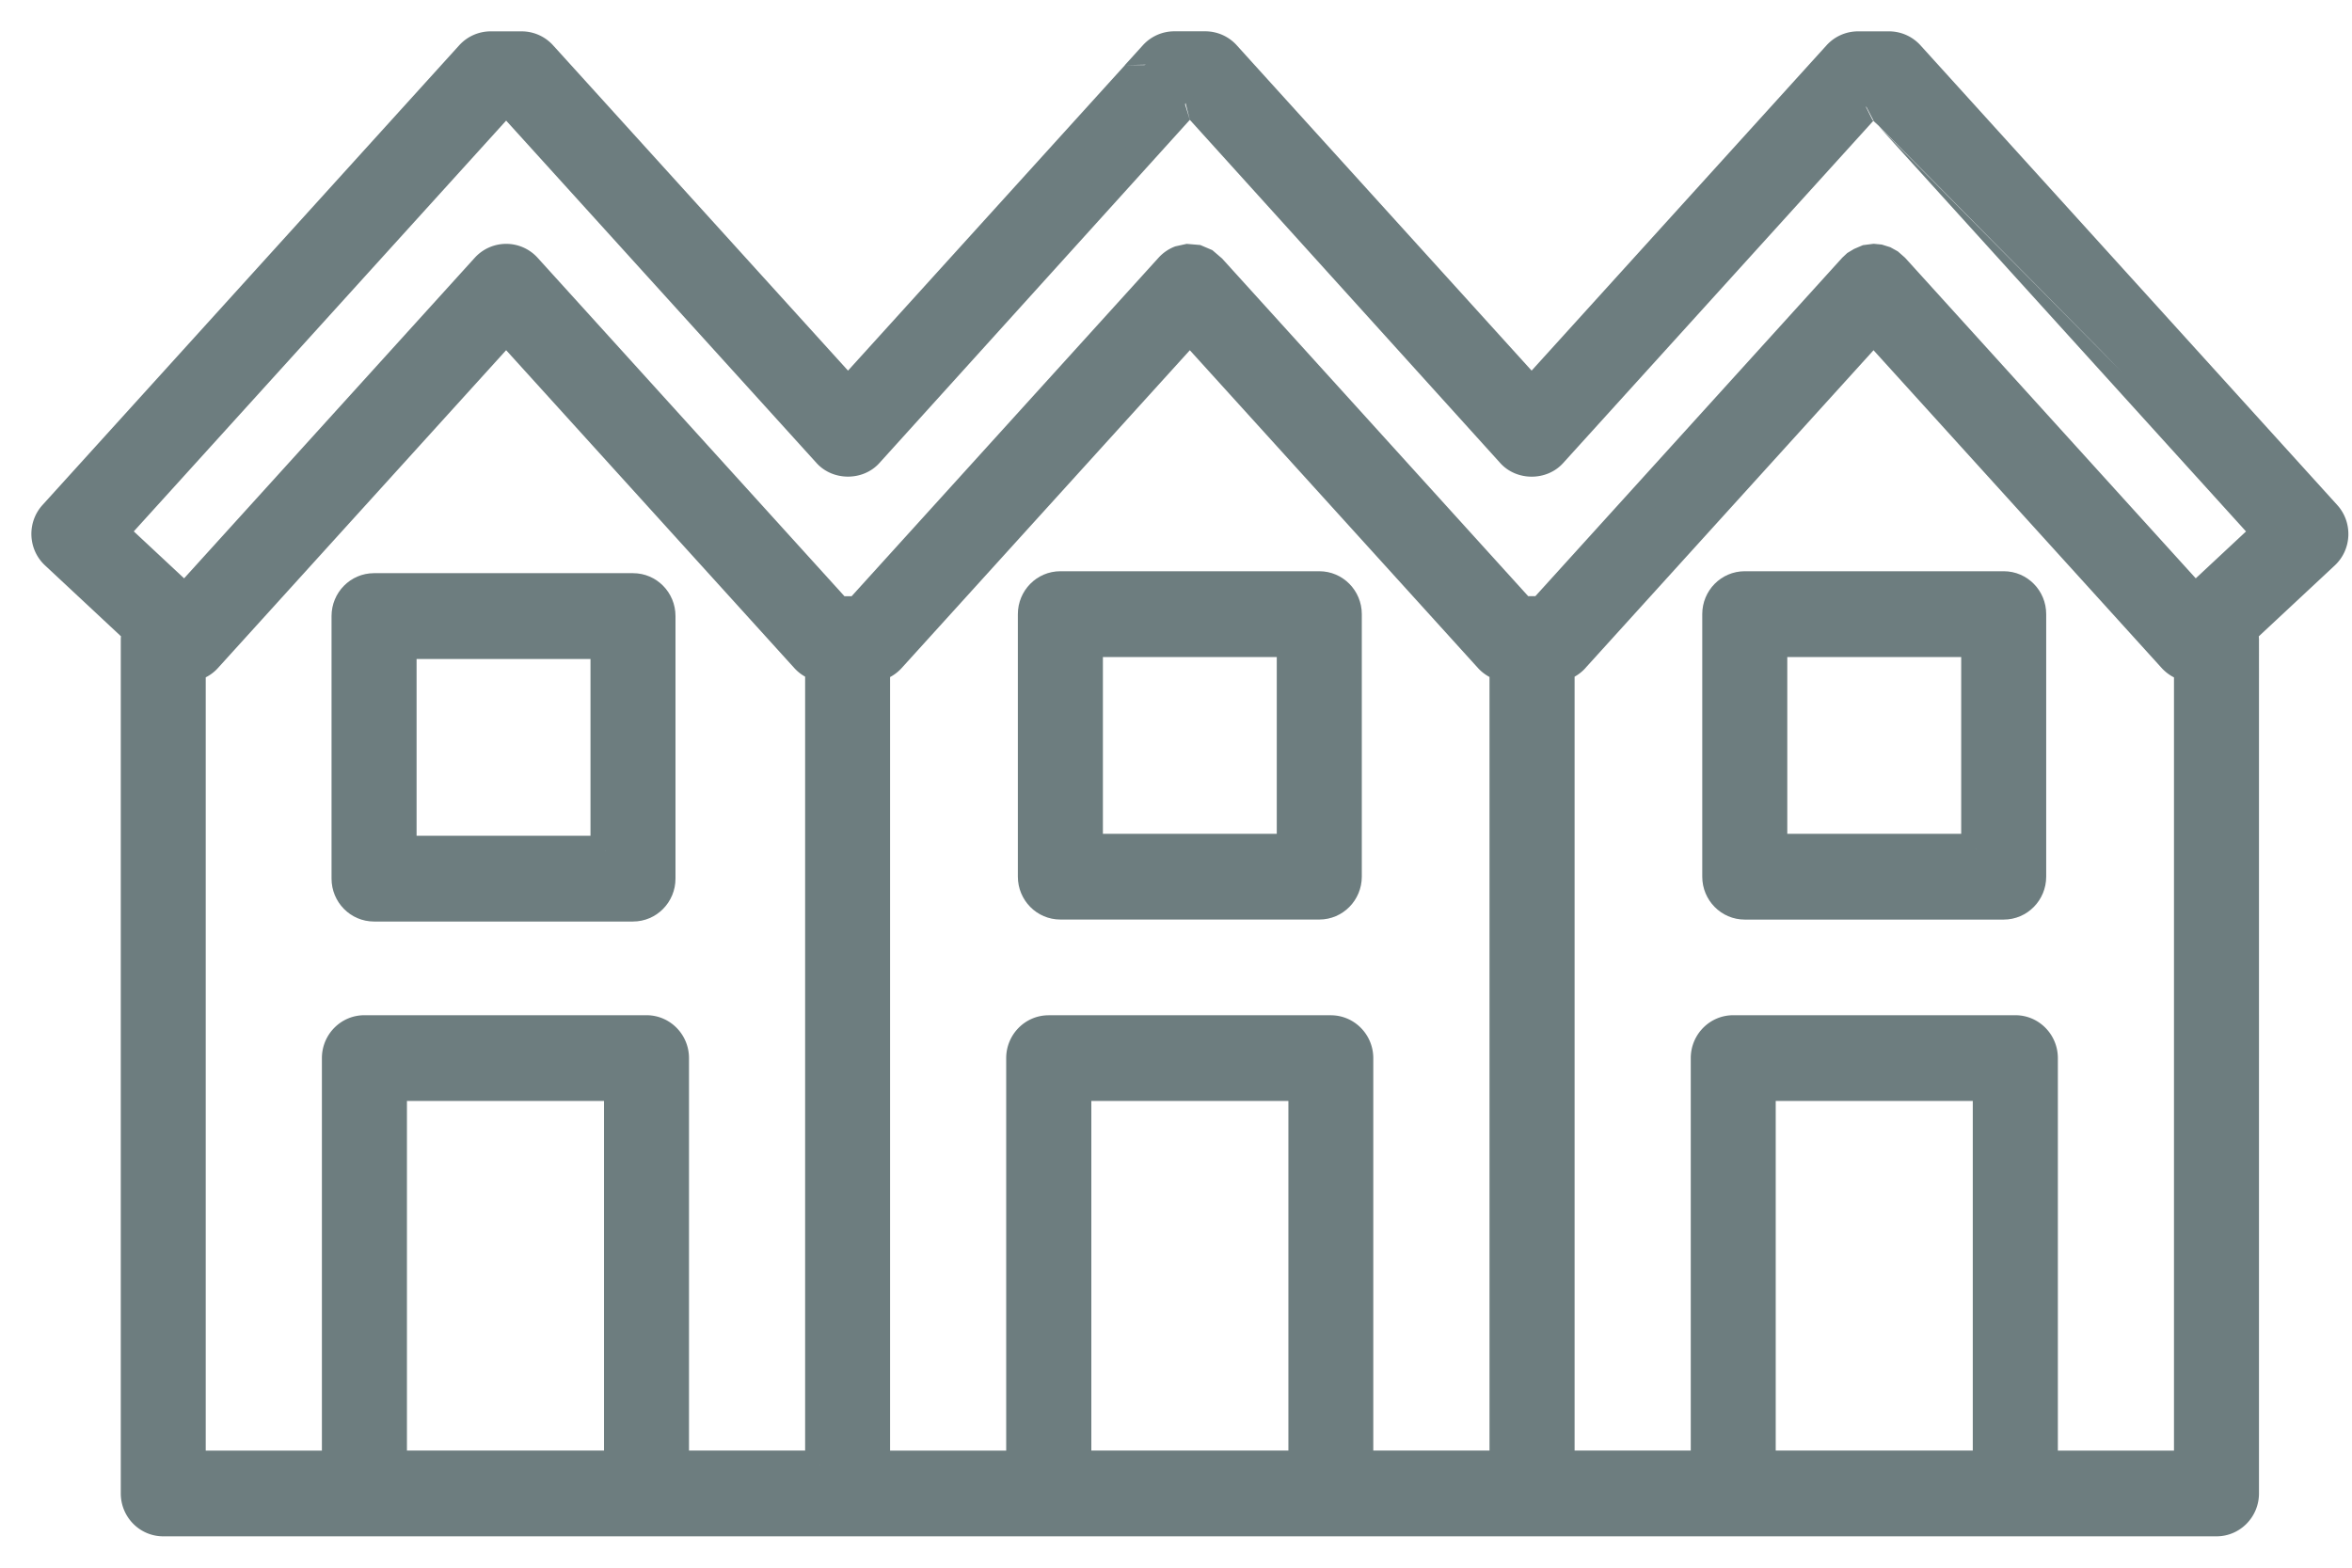 <svg xmlns="http://www.w3.org/2000/svg" width="51" height="34"  viewBox="0 0 51 34" fill="#6d7d7f" xmlns:v="https://vecta.io/nano"><path d="M50.441 11.167l-9.036-9.97A.6.6 0 0 0 40.962 1h-.675a.6.6 0 0 0-.443.197l-6.633 7.318-6.632-7.318A.6.6 0 0 0 26.137 1h-.674a.6.6 0 0 0-.443.197l-6.633 7.318-6.633-7.318c-.114-.126-.274-.197-.443-.197h-.675a.6.6 0 0 0-.443.197l-9.036 9.97c-.225.248-.209.634.036.862l1.779 1.66a.61.61 0 0 0-.035.188V32.39c0 .337.269.61.602.61h4.362 6.116 4.362 4.362 6.117 4.362 4.362 6.117 4.362c.332 0 .602-.273.602-.61V13.878a.61.61 0 0 0-.034-.188l1.779-1.66c.244-.228.26-.614.035-.862zM13.416 31.779H8.503v-8.222h4.913v8.222zm4.362 0h-3.158v-8.832c0-.337-.269-.61-.602-.61H7.901c-.332 0-.602.273-.602.61v8.832H4.141V14.461c.133-.022.255-.085.347-.187l6.487-7.155 6.486 7.155a.6.6 0 0 0 .317.183v17.322zm10.478 0h-4.913v-8.222h4.913v8.222zm4.362 0h-3.159v-8.832c0-.337-.269-.61-.602-.61h-6.117c-.332 0-.602.273-.602.61v8.832h-3.158V14.46a.6.6 0 0 0 .332-.186L25.8 7.119l6.486 7.155a.6.6 0 0 0 .331.185v17.32h0zm10.478 0h-4.913v-8.222h4.913v8.222zm4.362 0h-3.159v-8.832c0-.337-.27-.61-.602-.61h-6.117c-.332 0-.602.273-.602.61v8.832h-3.159V14.458a.6.6 0 0 0 .318-.184l6.486-7.155 6.486 7.155c.092.101.214.164.346.186v17.319zm.132-18.781l-6.522-7.194a.6.6 0 0 0-.886 0l-6.751 7.447h-.439l-6.749-7.447a.6.6 0 0 0-.886 0l-6.751 7.447h-.438l-6.75-7.447a.6.6 0 0 0-.886 0L4.01 12.999l-1.559-1.455 8.45-9.324h.146l6.896 7.609c.227.251.658.251.886 0l6.897-7.609h.146l6.897 7.609c.228.251.658.251.886 0l6.896-7.609h.146l8.45 9.324-1.557 1.454z"/><path fill-rule="evenodd" d="M10.638.68a.92.92 0 0 0-.68.302L.922 10.952c-.342.377-.318.964.055 1.311L2.623 13.8c-.003.025-.004.051-.004.078V32.39c0 .509.408.93.922.93h44.52c.513 0 .922-.421.922-.93V13.878c0-.027-.002-.052-.004-.077l1.647-1.537c.372-.347.396-.933.054-1.311L41.642.982a.92.92 0 0 0-.68-.302h-.675a.92.92 0 0 0-.68.302l-.39.43-6.006 6.626-6.005-6.626-.39-.431a.92.92 0 0 0-.68-.302h-.674a.92.92 0 0 0-.68.302l-.39.43h.864l-2.838 3.131L25.001 1.4l-.607.012-6.006 6.626-6.006-6.626h-.805-.059.864l-.39-.43c-.174-.192-.421-.302-.68-.302h-.675zm-.206.732h1.146l6.81 7.58 4.032-4.448 3.165-2.643-6.992 7.715c-.1.111-.311.111-.411 0L11.19 1.901h-.43l-8.757 9.663 2.027 1.891 6.74-7.435a.28.28 0 0 1 .206-.092c.077 0 .152.033.206.092l6.845 7.552h.722l6.846-7.552c.054-.059.129-.092.206-.092a.28.28 0 0 1 .207.092l6.844 7.551h.722l6.846-7.551.181.981-6.698 7.059c-.041.045-.093.074-.148.086l-.253.054v17.9H37.3v-9.153c0-.164.13-.29.282-.29h6.116c.151 0 .282.126.282.29v9.153h3.798V14.19l-.268-.044c-.065-.011-.121-.041-.162-.086L40.601 7V5.8l6.971 7.654 1.96-1.83.657.172-1.928 1.799.063.194c.015.046.019.072.019.089V32.39c0 .164-.131.29-.282.29H3.54c-.151 0-.282-.126-.282-.29V13.878c0-.016.004-.042.019-.09l.063-.194-1.928-1.799c-.116-.108-.124-.294-.017-.413l9.036-9.97zm29.769.388l-.119-.388-6.87 7.579-6.869-7.58-.749.388.42.101h-.43l.216.699-6.733 7.445c-.354.391-1.005.391-1.36 0l-6.732-7.428-8.074 8.909 1.091 1.018 6.304-6.954a.92.92 0 0 1 1.36 0l6.655 7.342h.155l6.656-7.342c.101-.111.226-.195.364-.246l.246-.054.295.025.261.111.212.182 6.637 7.323h.155l6.656-7.342.108-.101.147-.088.192-.082.233-.03-.206.732c.054-.059.104-.219.181-.219s.177.16.231.22l-.231-.22-.078-.147.103-.366.176.017.186.058.162.09.156.137 6.304 6.954 1.09-1.017-8.074-8.909 8.907 9.008L40.601 2.6l-.4-.8zm-14.4.8l6.732 7.445c.355.391 1.005.391 1.36 0l6.732-7.429-.424-.816-6.782 7.815c-.101.111-.311.111-.412 0L25.595 1.8l.206.8zM10.432 1.412h1.086c.059-.092-.128-.092-.206-.092h-.675c-.077 0-.152.033-.206.092zm30.194 6.183l-6.249 6.894v.001a.93.93 0 0 1-.234.186v16.784h2.519v-8.512c0-.509.408-.93.922-.93h6.116c.513 0 .922.421.922.93v8.513h2.518v-16.77c-.097-.049-.186-.116-.263-.199l-6.25-6.894zM25.257 1.412a.28.28 0 0 1 .206-.092h.674a.28.28 0 0 1 .206.092h-1.086zM17.698 14.06l-6.723-7.417-6.724 7.417c-.04.044-.096.075-.162.086l-.268.044v17.91H7.62v-9.153c0-.165.13-.29.282-.29h6.116c.151 0 .282.126.282.29v9.153h3.478v-.32h.32v-17.58l-.253-.054a.28.28 0 0 1-.147-.085zm-.24.616v16.784H14.94v-8.512c0-.509-.408-.93-.922-.93H7.902c-.514 0-.922.421-.922.93v8.513H4.461V14.69a.9.9 0 0 0 .264-.201l6.25-6.894 6.249 6.894c.068.075.147.138.234.186zm15.065-.616L25.8 6.643l-6.723 7.417c-.041.045-.095.075-.156.087l-.259.05v17.904h3.799v-9.153c0-.165.13-.29.282-.29h6.116c.151 0 .282.126.282.29v9.153h3.478v-.32h.32V14.195l-.26-.05a.28.28 0 0 1-.155-.086zM29.78 31.459h2.518V14.682c-.092-.049-.176-.113-.248-.192l-.001-.001L25.8 7.596l-6.25 6.894-.001.001c-.073.08-.157.144-.249.193v16.777h2.518v-8.512c0-.509.408-.93.922-.93h6.116c.513 0 .922.421.922.93v8.513zm-16.043-8.222H8.183v8.862h5.553v-8.862zm-4.913 8.222v-7.582h4.273v7.582H8.823zm19.753-8.222h-5.553v8.862h5.553v-8.862zm-4.913 8.222v-7.582h4.273v7.582h-4.273zm19.753-8.222h-5.553v8.862h5.553v-8.862zm-4.913 8.222v-7.582h4.273v7.582h-4.273z"/><path d="M28.606 12.709h-5.614c-.332 0-.602.273-.602.61v5.694c0 .337.269.61.602.61h5.614c.332 0 .602-.273.602-.61v-5.694c0-.337-.269-.61-.602-.61zm-.602 5.694h-4.41V13.93h4.41v4.474z"/><path fill-rule="evenodd" d="M22.071 13.319c0-.509.408-.93.922-.93h5.614c.513 0 .922.421.922.93v5.694c0 .509-.409.93-.922.93h-5.614c-.514 0-.922-.421-.922-.93v-5.694zm.922-.29c-.151 0-.282.126-.282.29v5.694c0 .165.13.29.282.29h5.614c.151 0 .282-.126.282-.29v-5.694c0-.165-.131-.29-.282-.29h-5.614zm.282.581h5.05v5.114h-5.05V13.61zm.64.64v3.834h3.77V14.25h-3.77z"/><path d="M13.726 12.751H8.111c-.332 0-.602.273-.602.61v5.694c0 .337.269.61.602.61h5.614c.333 0 .602-.273.602-.61v-5.694c0-.337-.269-.61-.601-.61zm-.602 5.694H8.713v-4.474h4.411v4.474h0z"/><path fill-rule="evenodd" d="M7.189 13.361c0-.509.408-.93.922-.93h5.615c.513 0 .922.42.921.931v5.694c0 .509-.408.93-.922.93H8.111c-.514 0-.922-.421-.922-.93v-5.694zm.922-.29c-.151 0-.282.126-.282.29v5.694c0 .165.13.29.282.29h5.614c.151 0 .282-.126.282-.29v-5.694c0-.164-.13-.29-.281-.29H8.111zm.282.581h5.051v4.794h-.32v.32H8.393v-5.114zm4.411 4.474H9.033v-3.834h3.771v3.834z"/><path d="M43.447 12.709h-5.615c-.332 0-.602.273-.602.61v5.694c0 .337.27.61.602.61h5.614c.332 0 .602-.273.602-.61v-5.694c0-.337-.269-.61-.601-.61zm-.602 5.694h-4.411V13.93h4.411v4.474h0z"/><path fill-rule="evenodd" d="M36.911 13.319c0-.509.408-.93.922-.93h5.615c.513 0 .922.421.921.931v5.694c0 .509-.409.93-.922.93h-5.614c-.513 0-.922-.421-.922-.93v-5.694zm.922-.29c-.151 0-.282.126-.282.29v5.694c0 .165.131.29.282.29h5.614c.151 0 .282-.126.282-.29v-5.694c0-.164-.13-.29-.281-.29h-5.615zm.282.581h5.051v4.794h-.32v.32h-4.731V13.61zm4.411 4.474h-3.771V14.25h3.771v3.834z"/></svg>
